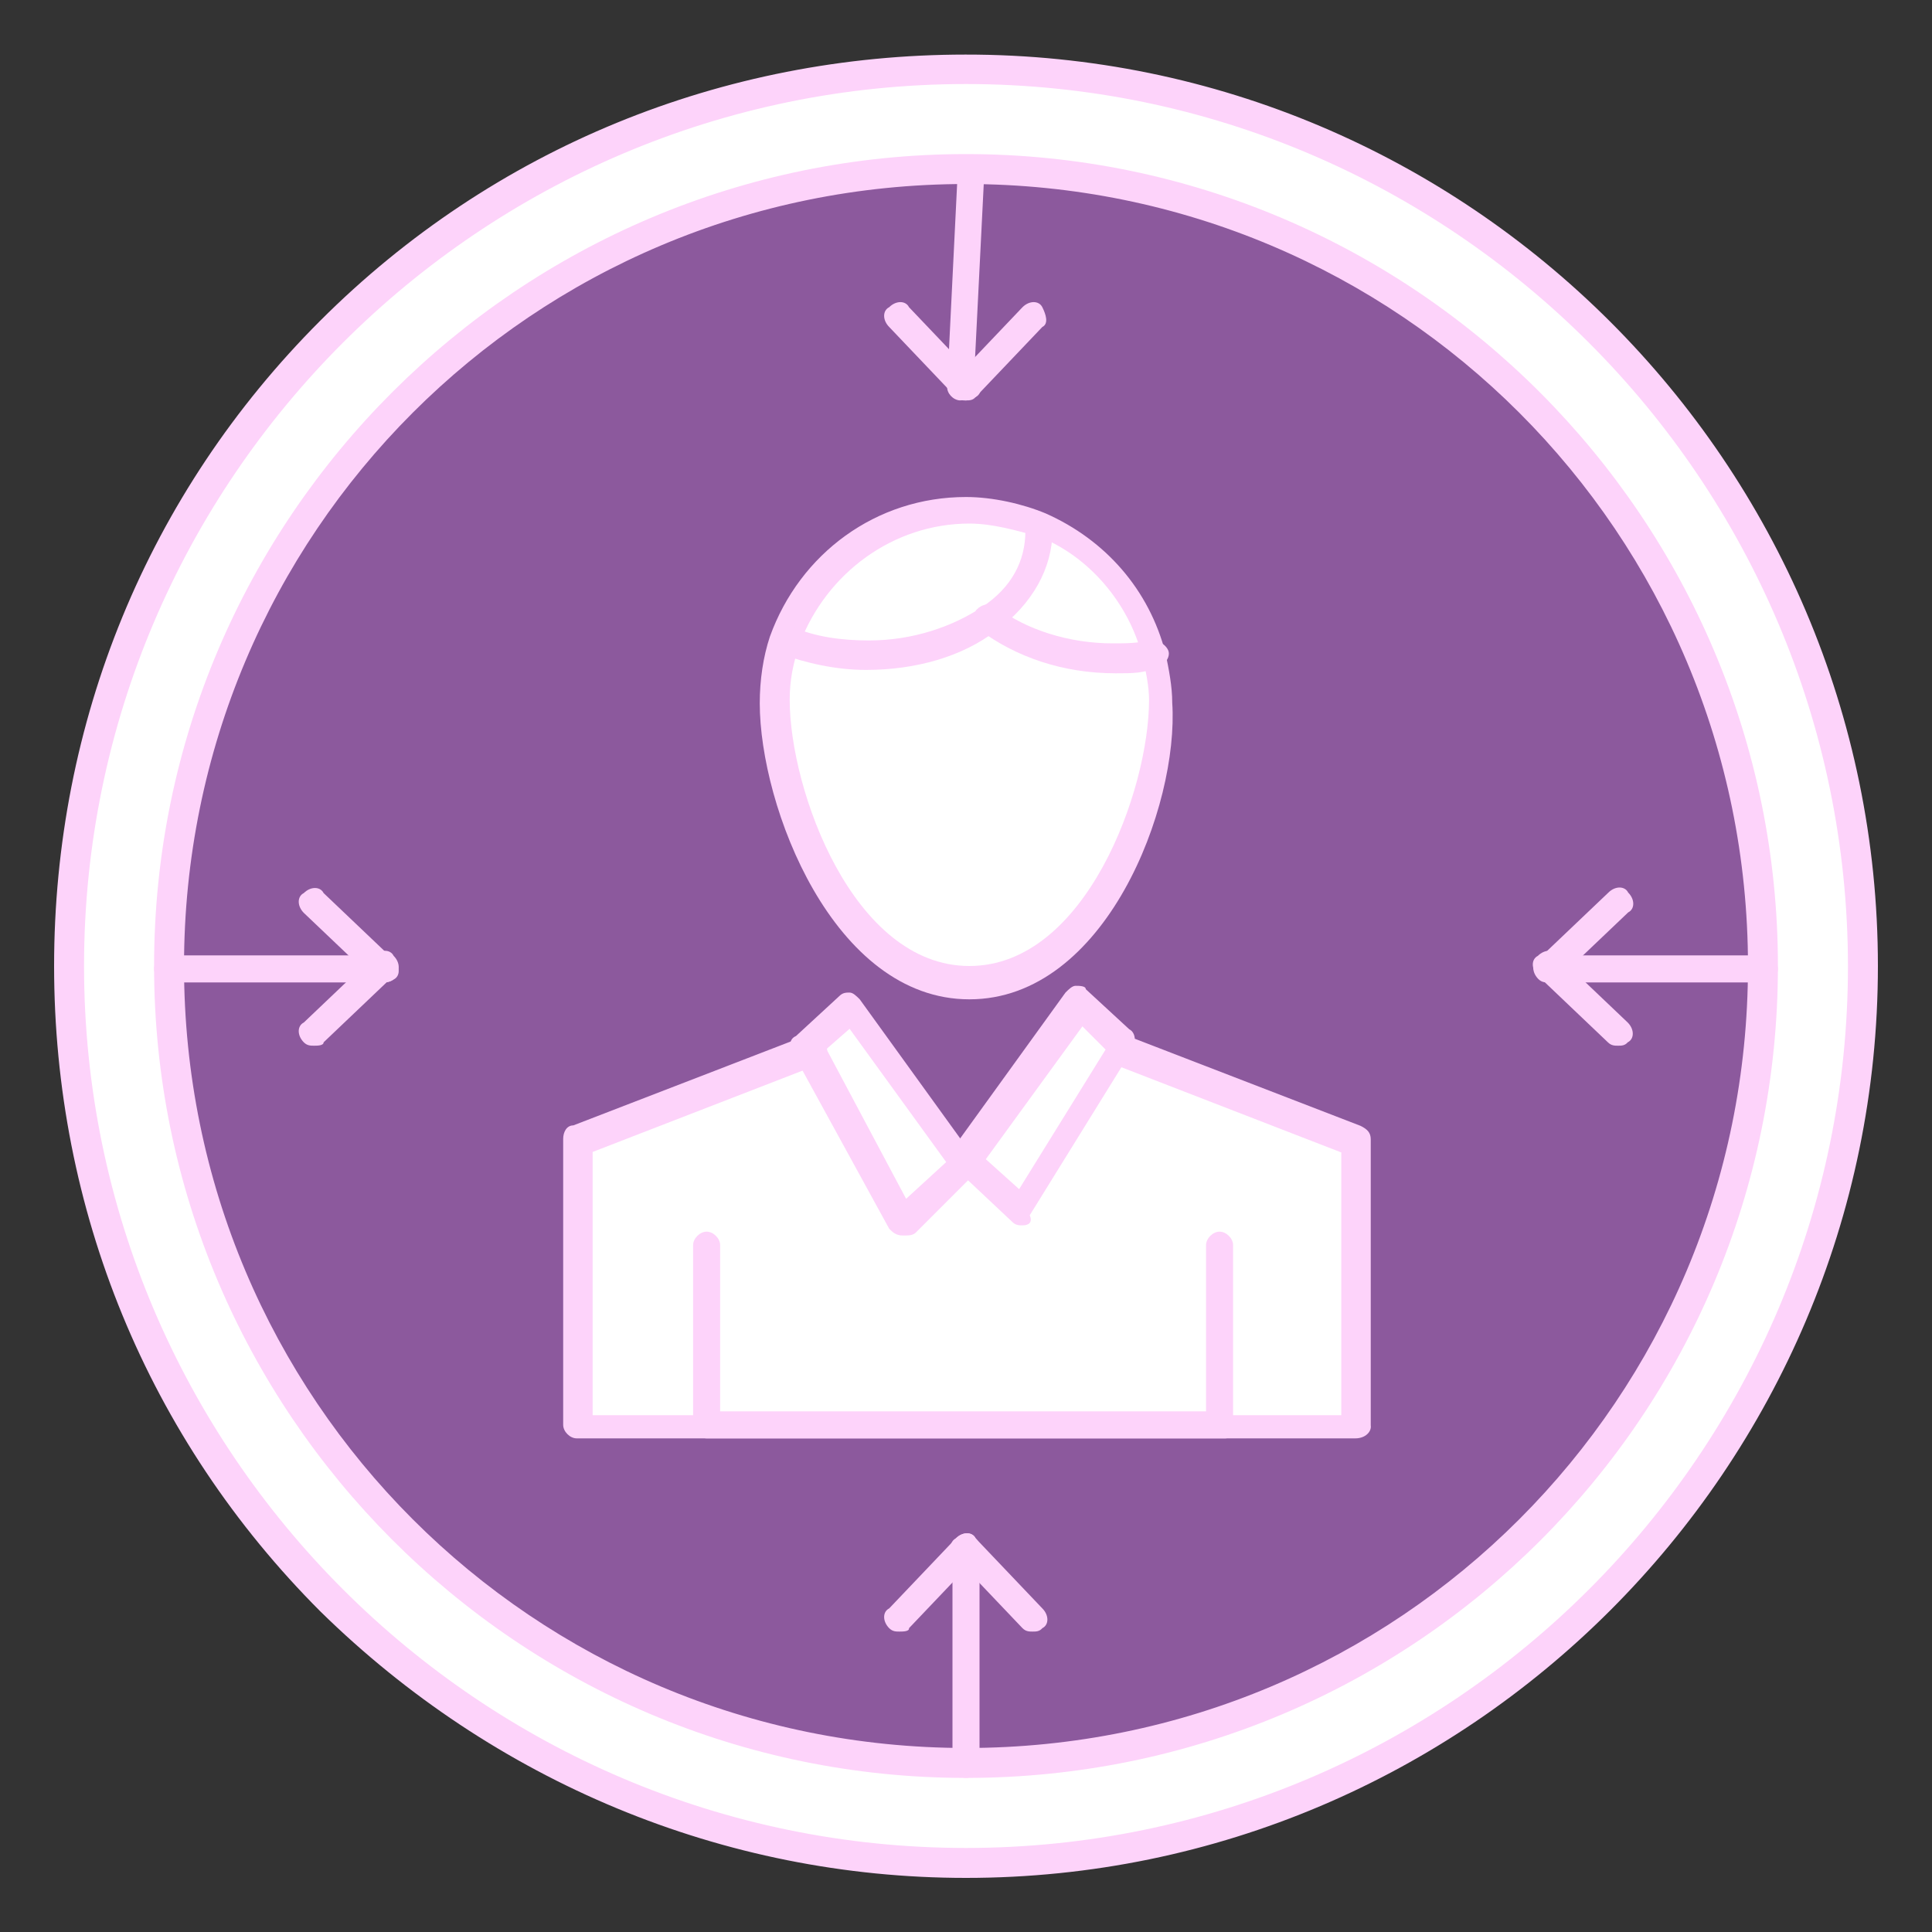 <?xml version="1.0" encoding="utf-8"?>
<!-- Generator: Adobe Illustrator 24.0.2, SVG Export Plug-In . SVG Version: 6.00 Build 0)  -->
<svg version="1.1" id="Layer_1" xmlns="http://www.w3.org/2000/svg" xmlns:xlink="http://www.w3.org/1999/xlink" x="0px" y="0px"
	 viewBox="0 0 400 400" style="enable-background:new 0 0 400 400;" xml:space="preserve">
<rect x="0" y="0" width="400" height="400" fill="#333333" stroke="none"/>
<style type="text/css">
	.st0{fill:#FFFFFF;}
	.st1{fill:#8C599D;}
	.st2{fill:#FDD3FA;}
</style>
<g>
	<polygon class="st0" points="176.6,208.3 200,240 186.9,253 166.9,216.5 	"/>
	<polygon class="st0" points="232.4,216.5 211.7,251 200,240 223.4,208.3 	"/>
	<polygon class="st0" points="280.6,294.4 119.4,294.4 119.4,235.1 166.9,216.5 186.9,253 200,240 211.7,251 232.4,216.5 
		280.6,235.1 	"/>
	<path class="st0" d="M216.5,108.4l-0.7,1.4c0,6.9-4.1,13.8-10.3,17.9c-6.2,4.8-15.2,7.6-25.5,7.6c-6.2,0-11.7-1.4-16.5-2.8
		c5.5-15.8,20-26.9,37.9-26.9C206.2,105.6,211.7,106.3,216.5,108.4z"/>
	<path class="st0" d="M239.3,135.2c-2.8,0.7-5.5,0.7-8.3,0.7c-10.3,0-20-2.8-26.2-8.3c6.2-4.8,10.3-11,10.3-17.9l0.7-1.4
		C227.6,113.2,236.5,123.5,239.3,135.2z"/>
	<path class="st0" d="M239.3,135.2c0.7,3.4,1.4,6.2,1.4,9.6c0,20.7-14.5,57.9-40,57.9s-40-37.2-40-57.9c0-4.8,0.7-9,2.1-13.1
		c4.8,2.1,11,2.8,16.5,2.8c9.6,0,18.6-2.8,25.5-7.6c6.2,4.8,15.8,8.3,26.2,8.3C233.8,135.9,236.5,135.9,239.3,135.2z"/>
	<path class="st1" d="M239.3,135.2c-3.4-12.4-11.7-22-23.4-26.9c-4.8-2.1-10.3-3.4-15.8-3.4c-17.2,0-32.4,11-37.9,26.9
		c-1.4,4.1-2.1,8.3-2.1,13.1c0,20.7,14.5,57.9,40,57.9c25.5,0,40-37.2,40-57.9C240.6,142.1,239.9,138.7,239.3,135.2z M365.3,200
		c0,90.9-73.7,165.3-165.3,165.3c-90.9,0-165.3-73.7-165.3-165.3c0-90.9,73.7-165.3,165.3-165.3C290.9,34.7,365.3,109.1,365.3,200z
		 M280.6,294.4v-59.2l-48.2-18.6l-9-8.3L200,240.6l-23.4-32.4l-9,8.3l-48.2,18.6v59.2H280.6z"/>
	<path class="st0" d="M200,14c102.6,0,186,83.4,186,186c0,102.6-83.4,186-186,186C97.4,386,14,302.6,14,200C14,97.4,97.4,14,200,14z
		 M365.3,200c0-90.9-73.7-165.3-165.3-165.3c-90.9,0-165.3,73.7-165.3,165.3c0,90.9,73.7,165.3,165.3,165.3
		C290.9,365.3,365.3,290.9,365.3,200z"/>
	<path class="st2" d="M200,388.8c-50.3,0-97.8-20-133.6-55.1C30.5,297.8,11.2,250.3,11.2,200c0-50.3,19.3-97.8,55.1-133.6
		c35.8-35.8,83.4-55.1,133.6-55.1C304,11.2,388.8,96,388.8,200S304,388.8,200,388.8z M200,17.4C99.4,17.4,17.4,99.4,17.4,200
		c0,100.6,82,182.6,182.6,182.6c100.6,0,182.6-82,182.6-182.6C382.5,99.4,300.6,17.4,200,17.4z"/>
	<path class="st2" d="M200,368.1c-93,0-168.1-75.8-168.1-168.1c0-93,75.8-168.1,168.1-168.1c93,0,168.1,75.8,168.1,168.1
		C368.1,293,293,368.1,200,368.1z M200,38.1c-89.6,0-161.9,72.3-161.9,161.9c0,89.6,72.3,161.9,161.9,161.9S361.9,289.6,361.9,200
		C361.9,110.4,289.6,38.1,200,38.1z"/>
	<path class="st2" d="M198.7,82.9c-1.4-0.1-2.7-1.5-2.6-2.9l2.2-44.7c0.1-1.4,1.5-2.7,2.9-2.6c1.4,0.1,2.7,1.5,2.6,2.9l-2.2,44
		C201.6,81.6,200.1,82.9,198.7,82.9z"/>
	<path class="st2" d="M200,82.9c-0.7,0-1.4,0-2.1-0.7l-13.8-14.5c-1.4-1.4-1.4-3.4,0-4.1c1.4-1.4,3.4-1.4,4.1,0l13.8,14.5
		c1.4,1.4,1.4,3.4,0,4.1C201.4,82.9,200.7,82.9,200,82.9z"/>
	<path class="st2" d="M200,82.9c-0.7,0-1.4,0-2.1-0.7c-1.4-1.4-1.4-3.4,0-4.1l13.8-14.5c1.4-1.4,3.4-1.4,4.1,0
		c0.7,1.4,1.4,3.4,0,4.1l-13.8,14.5C201.4,82.2,200.7,82.9,200,82.9z"/>
	<path class="st2" d="M365.3,203.4h-44.8c-1.4,0-2.8-1.4-2.8-2.8c0-1.4,1.4-2.8,2.8-2.8h44.8c1.4,0,2.8,1.4,2.8,2.8
		C368.1,202.1,366.7,203.4,365.3,203.4z"/>
	<path class="st2" d="M320.6,203.4c-0.7,0-1.4,0-2.1-0.7c-1.4-1.4-1.4-3.4,0-4.1l14.5-13.8c1.4-1.4,3.4-1.4,4.1,0
		c1.4,1.4,1.4,3.4,0,4.1l-14.5,13.8C321.9,202.8,321.2,203.4,320.6,203.4z"/>
	<path class="st2" d="M335,216.5c-0.7,0-1.4,0-2.1-0.7l-14.5-13.8c-1.4-1.4-1.4-3.4,0-4.1c1.4-1.4,3.4-1.4,4.1,0l14.5,13.8
		c1.4,1.4,1.4,3.4,0,4.1C336.4,216.5,335.7,216.5,335,216.5z"/>
	<path class="st2" d="M200,368.1c-1.4,0-2.8-1.4-2.8-2.8v-44.8c0-1.4,1.4-2.8,2.8-2.8c1.4,0,2.8,1.4,2.8,2.8v44.8
		C202.8,366.7,201.4,368.1,200,368.1z"/>
	<path class="st2" d="M213.8,337.8c-0.7,0-1.4,0-2.1-0.7l-13.8-14.5c-1.4-1.4-1.4-3.4,0-4.1c1.4-1.4,3.4-1.4,4.1,0l13.8,14.5
		c1.4,1.4,1.4,3.4,0,4.1C215.2,337.8,214.5,337.8,213.8,337.8z"/>
	<path class="st2" d="M186.2,337.8c-0.7,0-1.4,0-2.1-0.7c-1.4-1.4-1.4-3.4,0-4.1l13.8-14.5c1.4-1.4,3.4-1.4,4.1,0
		c1.4,1.4,1.4,3.4,0,4.1l-13.8,14.5C188.3,337.8,186.9,337.8,186.2,337.8z"/>
	<path class="st2" d="M79.4,203.4H34.7c-1.4,0-2.8-1.4-2.8-2.8c0-1.4,1.4-2.8,2.8-2.8h44.8c1.4,0,2.8,1.4,2.8,2.8
		C82.2,202.1,81.5,203.4,79.4,203.4z"/>
	<path class="st2" d="M65,216.5c-0.7,0-1.4,0-2.1-0.7c-1.4-1.4-1.4-3.4,0-4.1l14.5-13.8c1.4-1.4,3.4-1.4,4.1,0
		c1.4,1.4,1.4,3.4,0,4.1L67,215.8C67,216.5,65.7,216.5,65,216.5z"/>
	<path class="st2" d="M79.4,203.4c-0.7,0-1.4,0-2.1-0.7L62.9,189c-1.4-1.4-1.4-3.4,0-4.1c1.4-1.4,3.4-1.4,4.1,0l14.5,13.8
		c1.4,1.4,1.4,3.4,0,4.1C81.5,202.8,80.8,203.4,79.4,203.4z"/>
	<path class="st2" d="M280.6,297.8H119.4c-1.4,0-2.8-1.4-2.8-2.8v-59.2c0-1.4,0.7-2.8,2.1-2.8l48.2-18.6c1.4-0.7,3.4,0,4.1,2.1
		c0.7,1.4,0,3.4-2.1,4.1l-46.2,17.9V293h155v-54.4l-46.2-17.9c-1.4-0.7-2.1-2.8-2.1-4.1c0.7-1.4,2.8-2.1,4.1-2.1l48.2,18.6
		c1.4,0.7,2.1,1.4,2.1,2.8v59.2C284,296.4,282.7,297.8,280.6,297.8z"/>
	<path class="st2" d="M253.7,297.8H146.3c-1.4,0-2.8-1.4-2.8-2.8v-37.2c0-1.4,1.4-2.8,2.8-2.8c1.4,0,2.8,1.4,2.8,2.8v34.4h100.6
		v-34.4c0-1.4,1.4-2.8,2.8-2.8c1.4,0,2.8,1.4,2.8,2.8v37.2C256.5,295.8,255.1,297.8,253.7,297.8z"/>
	<path class="st2" d="M200.7,206.9c-28.2,0-43.4-40-43.4-61.3c0-4.8,0.7-9.6,2.1-13.8c6.2-17.2,22-28.9,40.6-28.9
		c5.5,0,11.7,1.4,16.5,3.4c12.4,5.5,21.4,15.8,24.8,28.9c0.7,3.4,1.4,6.9,1.4,10.3C244.1,166.9,228.9,206.9,200.7,206.9z
		 M200.7,108.4c-15.8,0-29.6,10.3-35.1,24.8c-1.4,4.1-2.1,7.6-2.1,11.7c0,18.6,13.1,55.1,37.2,55.1c24.1,0,37.2-36.5,37.2-55.1
		c0-2.8-0.7-6.2-1.4-9c-2.8-11-11-20.7-21.4-24.8C210.3,109.8,205.5,108.4,200.7,108.4z"/>
	<path class="st2" d="M231,139.4c-11,0-20.7-3.4-28.2-9c-1.4-1.4-1.4-2.8-0.7-4.1c1.4-1.4,2.8-1.4,4.1-0.7
		c6.2,4.8,15.2,7.6,24.1,7.6c2.8,0,5.5,0,7.6-0.7h0.7c1.4,0,3.4,1.4,3.4,2.8c0,1.4-1.4,2.8-2.8,2.8
		C237.2,139.4,234.4,139.4,231,139.4z"/>
	<path class="st2" d="M179.3,138.7c-6.2,0-12.4-1.4-17.9-3.4l0,0l-0.7-0.7c-1.4-1.4-1.4-3.4,0-4.1c0.7-0.7,2.1-1.4,3.4-0.7
		c4.8,2.1,10.3,2.8,15.8,2.8c9,0,17.2-2.8,23.4-6.9c6.2-4.1,9-9.6,9-15.8c0-1.4,1.4-2.8,2.8-2.8c1.4,0,2.8,1.4,2.8,2.8
		c0,7.6-4.1,15.2-11.7,20.7C199.3,135.9,189.7,138.7,179.3,138.7z"/>
	<path class="st2" d="M211.7,253.7c-0.7,0-1.4,0-2.1-0.7l-11.7-11c-1.4-1.4-1.4-2.8-0.7-4.1l23.4-32.4c0.7-0.7,1.4-1.4,2.1-1.4
		c0.7,0,2.1,0,2.1,0.7l9,8.3c1.4,0.7,1.4,2.8,0.7,4.1l-21.3,34.4C213.8,253,213.1,253.7,211.7,253.7L211.7,253.7z M204.1,240
		l6.9,6.2l17.9-28.9l-4.8-4.8L204.1,240z"/>
	<path class="st2" d="M186.9,255.8L186.9,255.8c-1.4,0-2.1-0.7-2.8-1.4l-20-36.5c-0.7-1.4-0.7-2.8,0.7-3.4l9-8.3
		c0.7-0.7,1.4-0.7,2.1-0.7c0.7,0,1.4,0.7,2.1,1.4l23.4,32.4c0.7,1.4,0.7,2.8,0,4.1l-11.7,11.7C189,255.8,188.3,255.8,186.9,255.8z
		 M171.1,217.2l16.5,31l8.3-7.6l-20-27.6L171.1,217.2z"/>
</g>
</svg>
